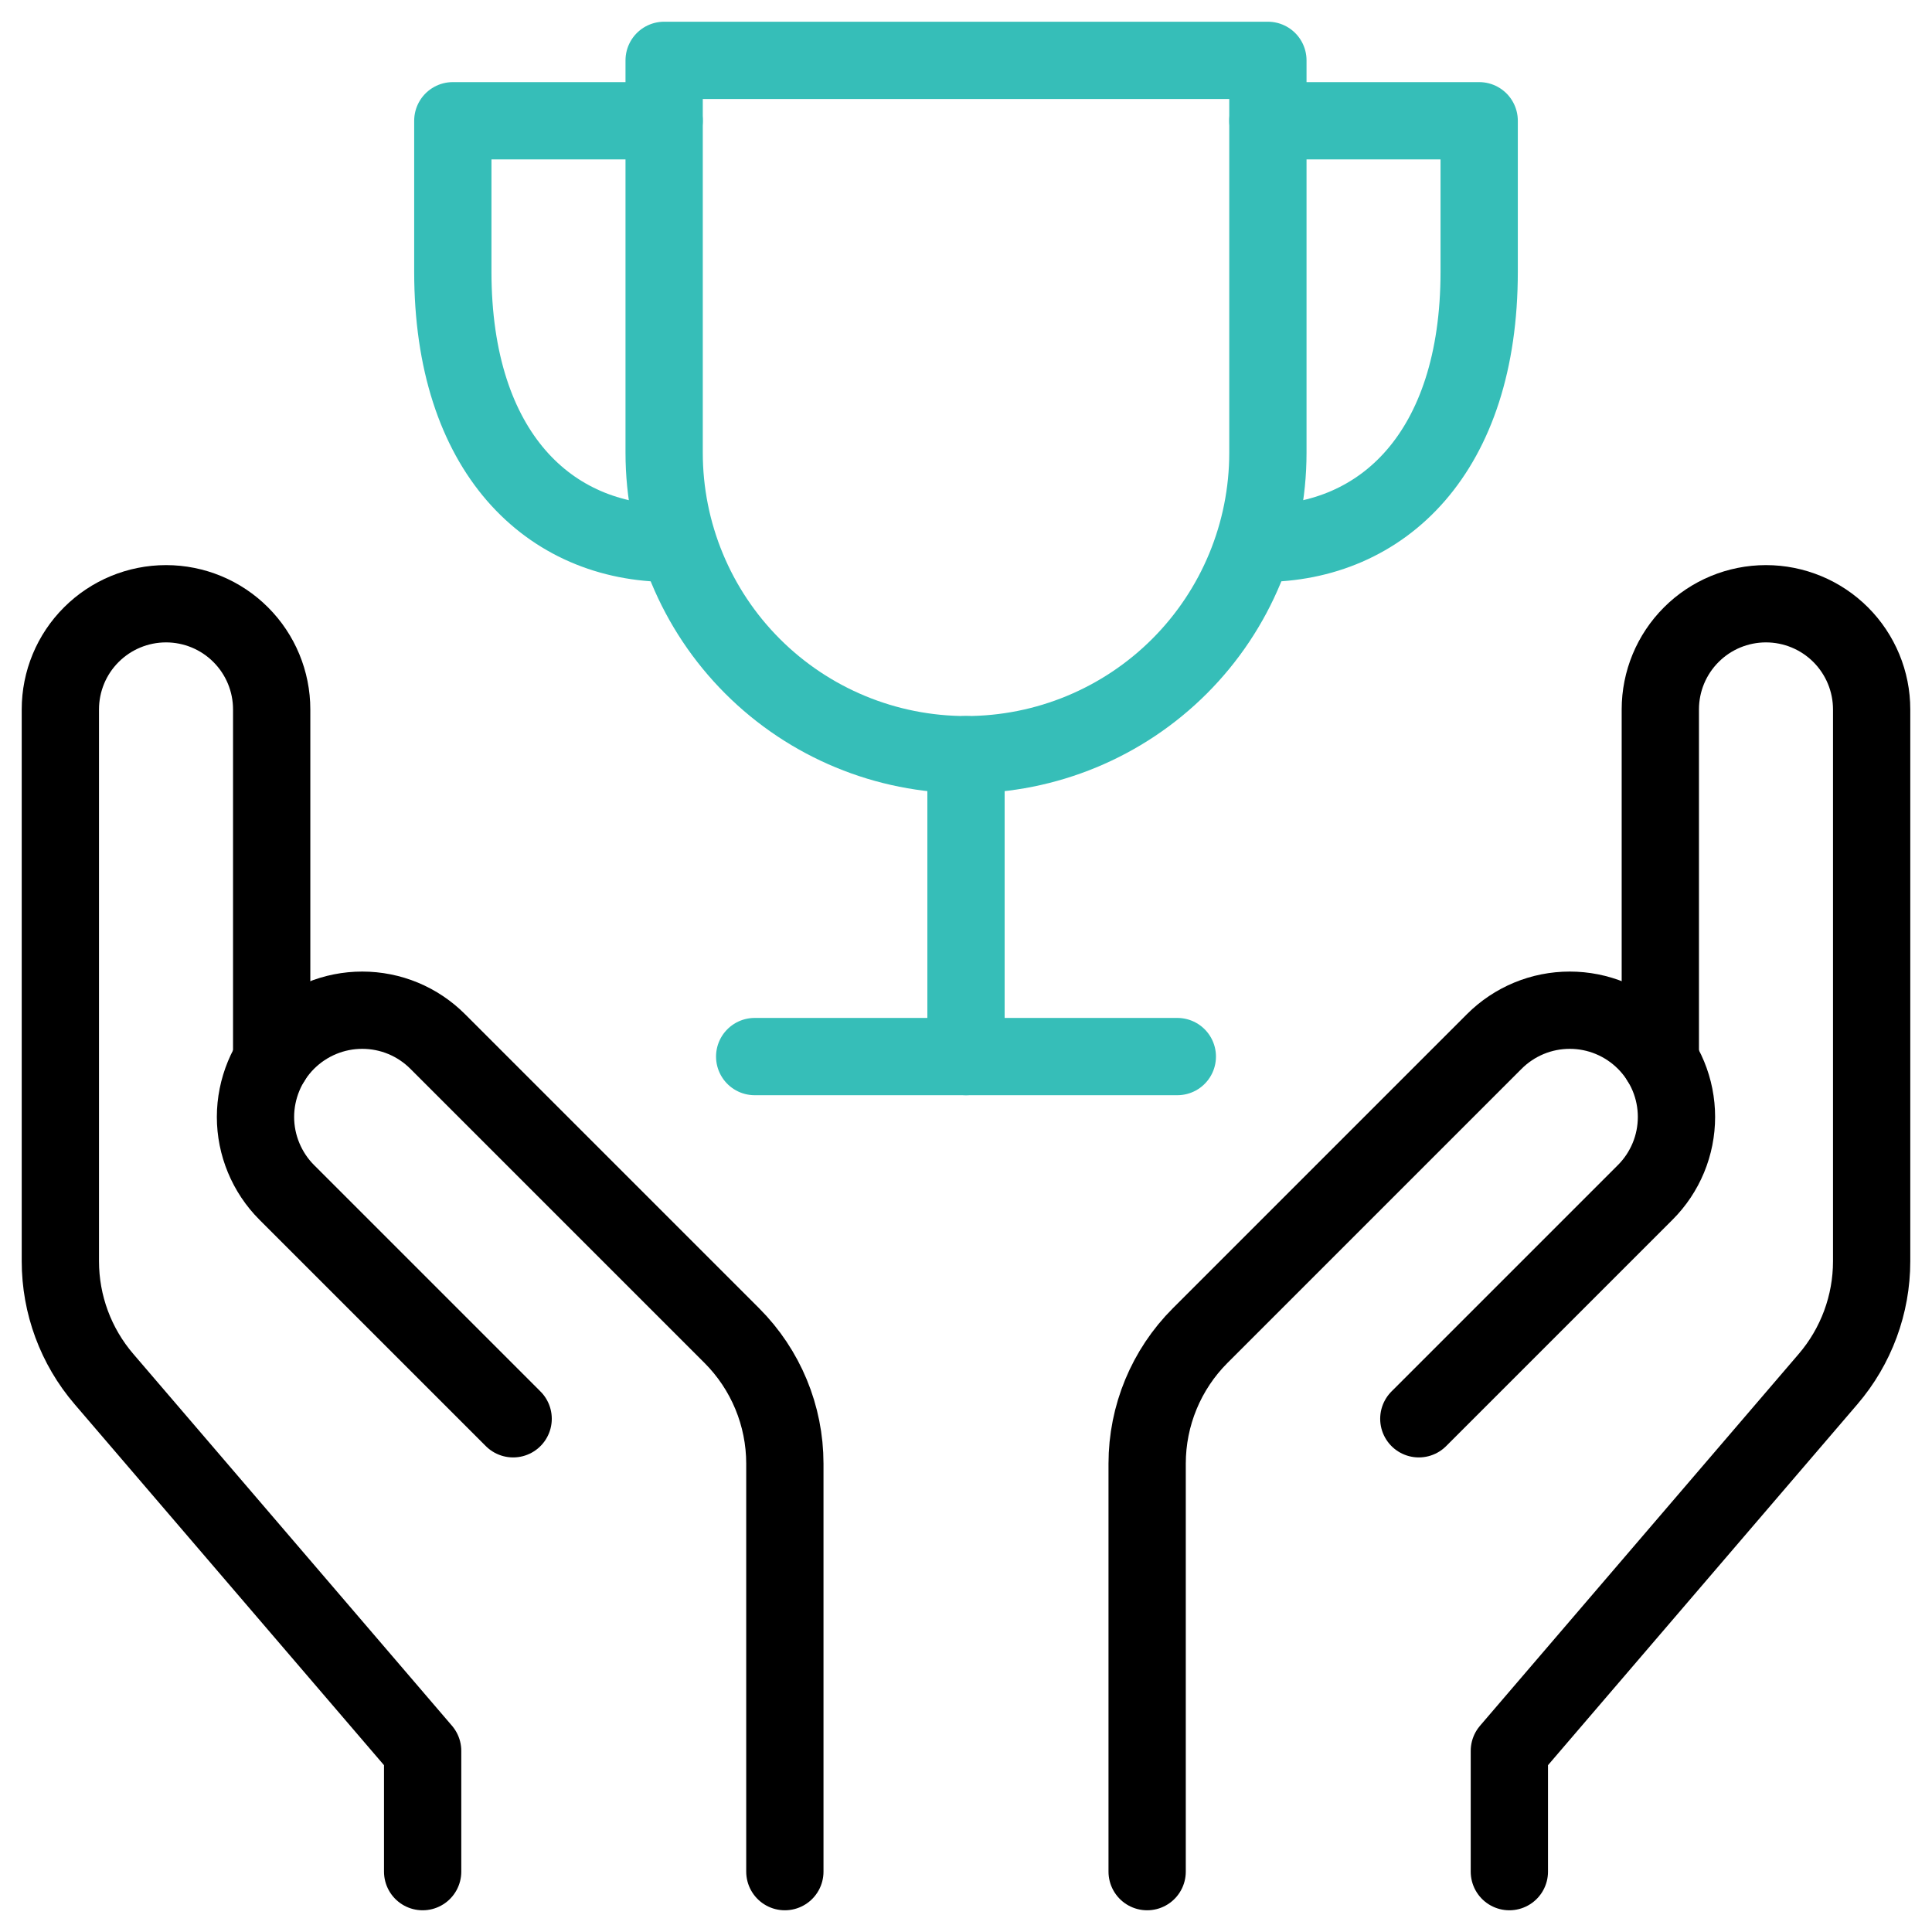 <svg xmlns="http://www.w3.org/2000/svg" width="50" height="50" viewBox="0 0 50 50" fill="none"><path d="M25 27.344V19.531" stroke="#36beb8" stroke-width="2" stroke-linecap="round" stroke-linejoin="round"/><path d="M17.188 3.125H11.719V7.031c0 4.688 2.5 7.031 5.625 7.031" stroke="#36beb8" stroke-width="2" stroke-linecap="round" stroke-linejoin="round"/><path d="M32.812 3.125h5.469V7.031c0 4.688-2.5 7.031-5.625 7.031" stroke="#36beb8" stroke-width="2" stroke-linecap="round" stroke-linejoin="round"/><path d="M17.188 1.562h15.625V11.719c0 2.072-.823 4.059-2.288 5.524C29.059 18.708 27.072 19.531 25 19.531S20.941 18.708 19.476 17.243c-1.465-1.465-2.288-3.452-2.288-5.524V1.562z" stroke="#36beb8" stroke-width="2" stroke-linecap="round" stroke-linejoin="round"/><path d="M19.531 27.344H30.469" stroke="#36beb8" stroke-width="2" stroke-linecap="round" stroke-linejoin="round"/><path d="M10.938 48.438v-3.125L2.691 35.691C1.962 34.842 1.562 33.76 1.562 32.641V18.359c0-.725.288-1.421.801-1.933C2.876 15.913 3.572 15.625 4.297 15.625v0c.725.0 1.421.288 1.933.801C6.743 16.939 7.031 17.634 7.031 18.359v9.086" stroke="#000" stroke-width="2" stroke-miterlimit="10" stroke-linecap="round" stroke-linejoin="round"/><path d="M20.312 48.438V37.879c0-1.243-.494-2.435-1.373-3.314l-7.612-7.612C11.071 26.697 10.767 26.493 10.432 26.354 10.097 26.215 9.737 26.144 9.375 26.144 9.012 26.144 8.653 26.215 8.318 26.354 7.982 26.493 7.678 26.697 7.421 26.953v0C7.165 27.21 6.961 27.514 6.823 27.849S6.612 28.544 6.612 28.906C6.612 29.269 6.684 29.628 6.823 29.963S7.165 30.603 7.421 30.859l5.859 5.859" stroke="#000" stroke-width="2" stroke-miterlimit="10" stroke-linecap="round" stroke-linejoin="round"/><path d="M39.062 48.438v-3.125l8.247-9.621C48.038 34.842 48.438 33.76 48.438 32.641V18.359C48.438 17.634 48.149 16.939 47.637 16.426 47.124 15.913 46.428 15.625 45.703 15.625S44.282 15.913 43.77 16.426C43.257 16.939 42.969 17.634 42.969 18.359v9.086" stroke="#000" stroke-width="2" stroke-miterlimit="10" stroke-linecap="round" stroke-linejoin="round"/><path d="M29.688 48.438V37.879C29.688 36.636 30.181 35.444 31.06 34.565l7.612-7.612C38.928 26.697 39.233 26.493 39.568 26.354 39.903 26.215 40.262 26.144 40.625 26.144S41.347 26.215 41.682 26.354C42.017 26.493 42.322 26.697 42.578 26.953v0C42.835 27.21 43.038 27.514 43.177 27.849 43.316 28.184 43.387 28.544 43.387 28.906 43.387 29.269 43.316 29.628 43.177 29.963 43.038 30.298 42.835 30.603 42.578 30.859l-5.859 5.859" stroke="#000" stroke-width="2" stroke-miterlimit="10" stroke-linecap="round" stroke-linejoin="round"/></svg>